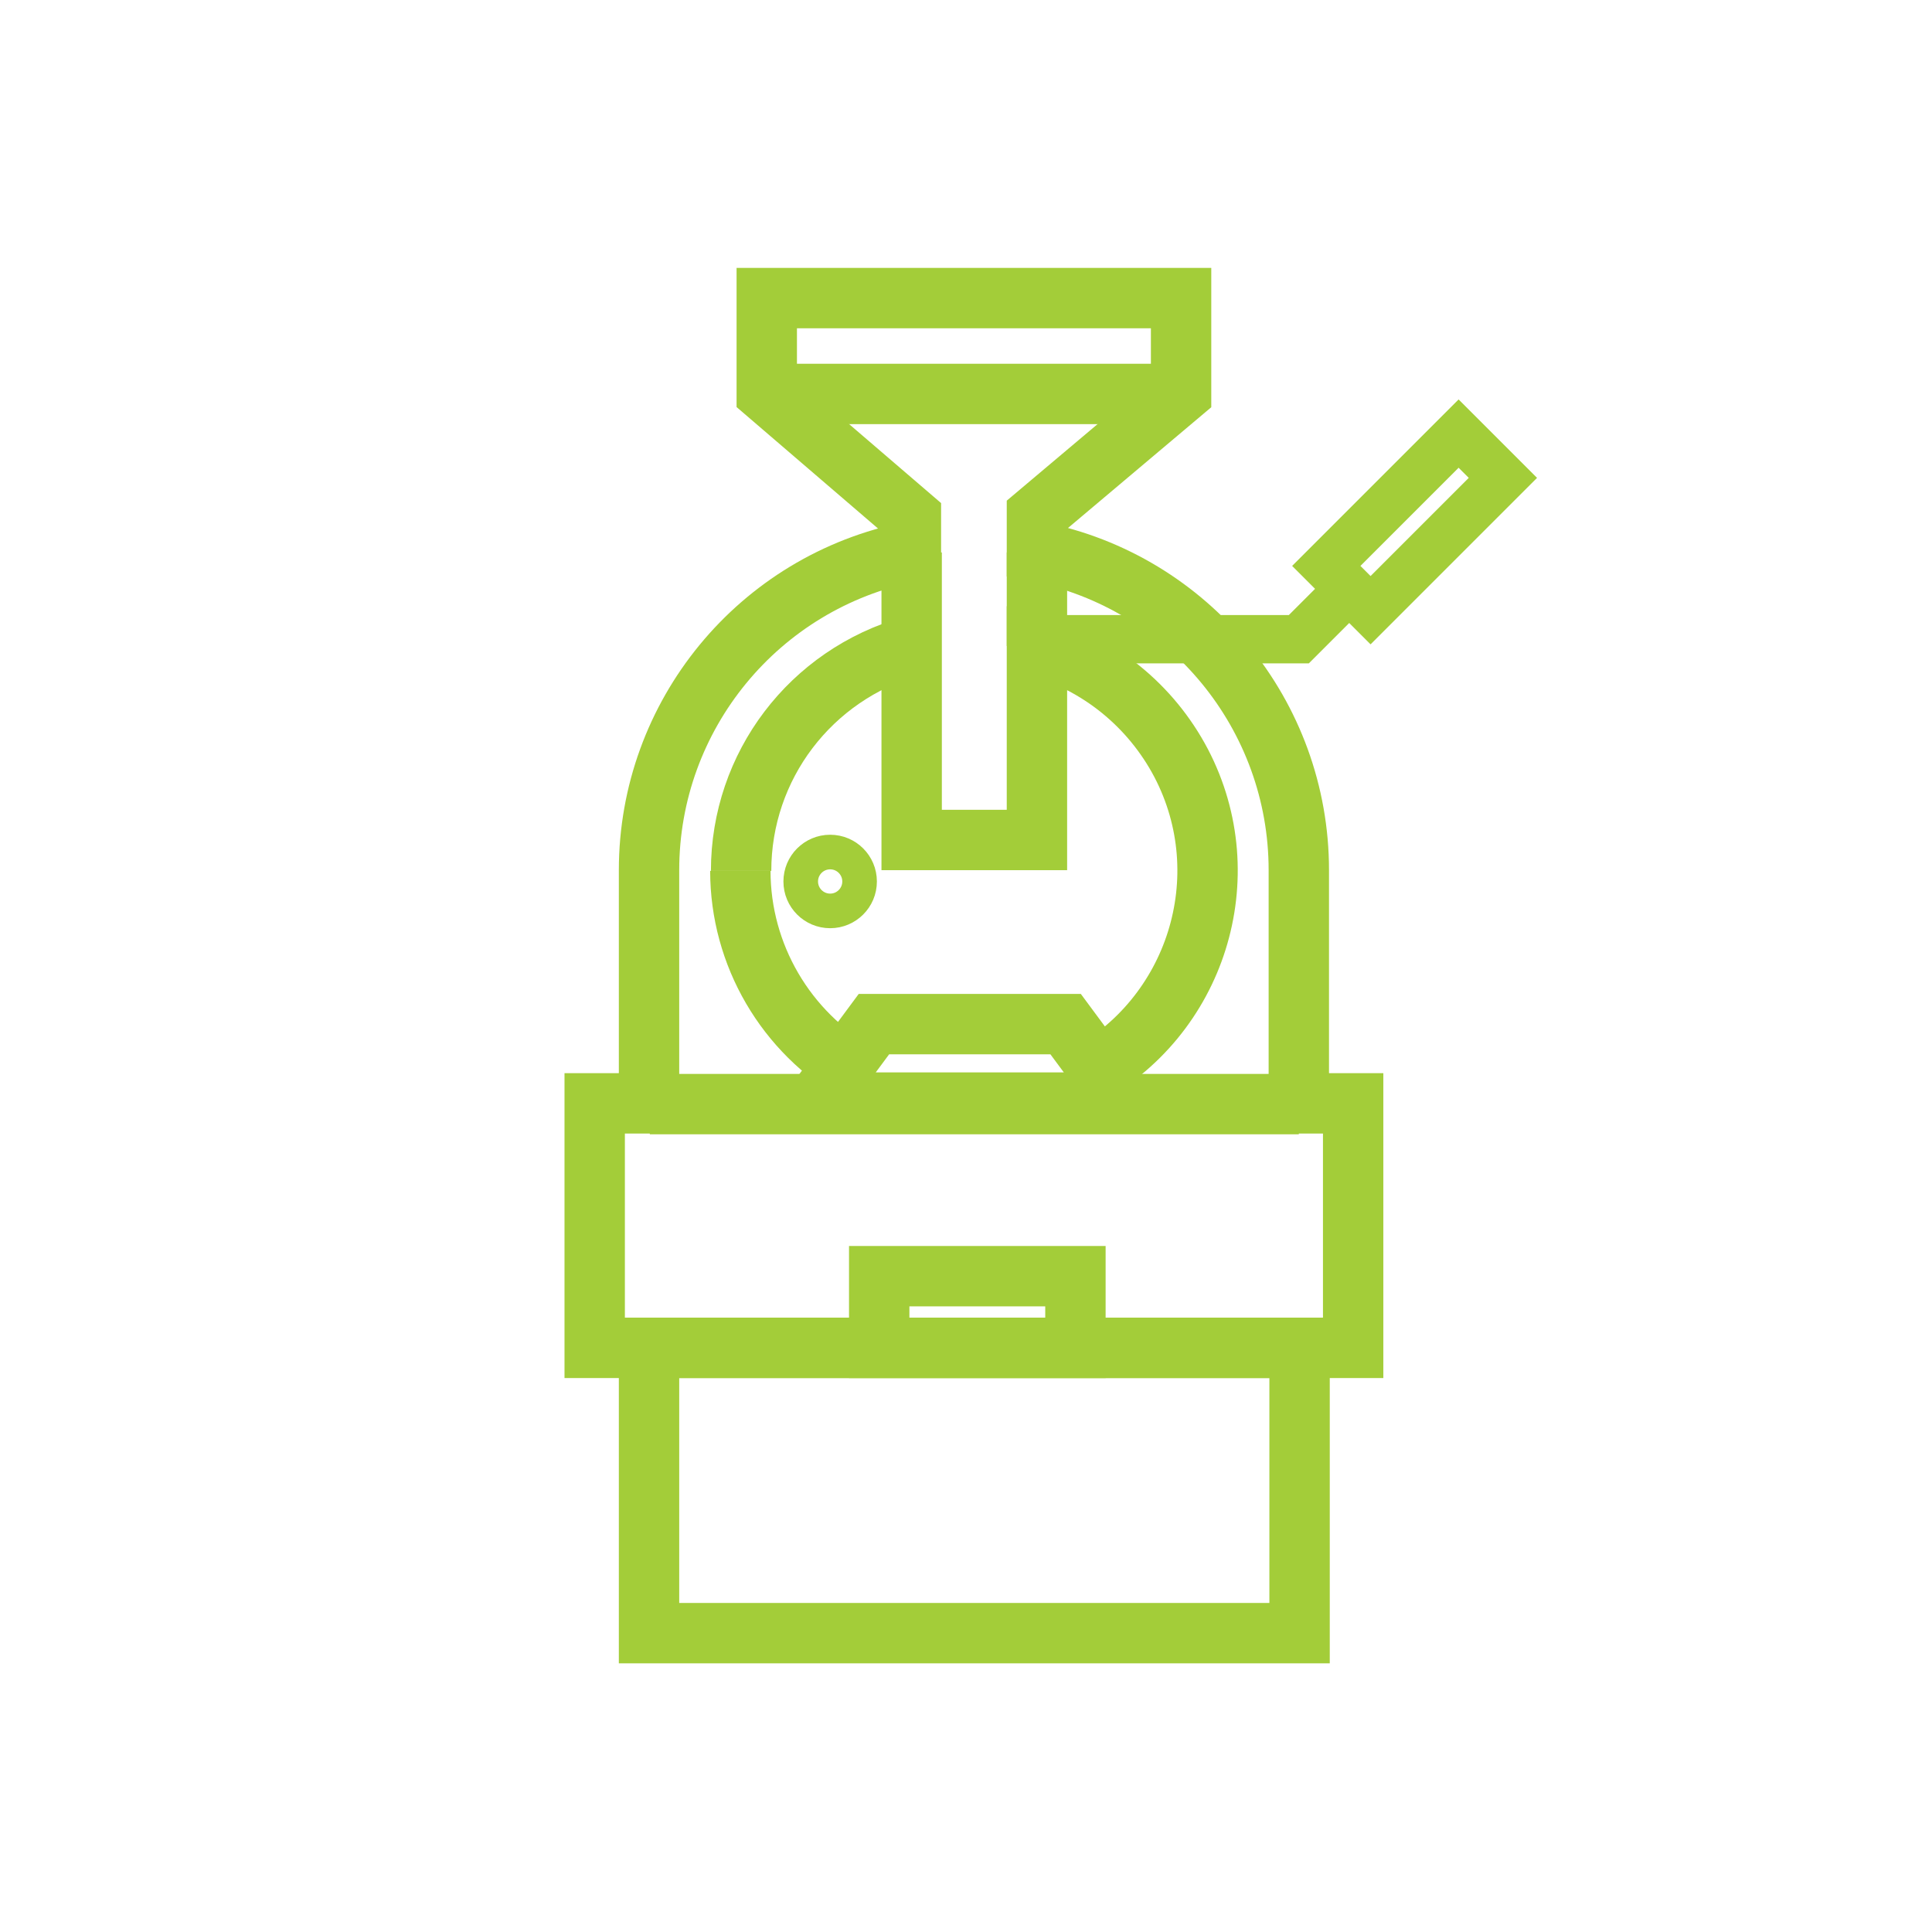 <?xml version="1.0" encoding="utf-8"?>
<!-- Generator: Adobe Illustrator 23.0.2, SVG Export Plug-In . SVG Version: 6.00 Build 0)  -->
<svg version="1.1" id="Layer_1" xmlns="http://www.w3.org/2000/svg" xmlns:xlink="http://www.w3.org/1999/xlink" x="0px" y="0px"
	 viewBox="0 0 256 256" style="enable-background:new 0 0 256 256;" xml:space="preserve">
<style type="text/css">
	.st0{fill:none;stroke:#A3CD39;stroke-width:8;stroke-miterlimit:10;}
	.st1{fill:none;stroke:#A3CD39;stroke-width:6.4;stroke-miterlimit:10;}
	.st2{fill:none;stroke:#A3CD39;stroke-width:4.585;stroke-miterlimit:10;}
</style>
<title>Unlimited Equipment - green</title>
<line class="st0" x1="156.5" y1="52.2" x2="101.6" y2="52.2"/>
<line class="st0" x1="137.4" y1="85.6" x2="137.4" y2="73.2"/>
<path class="st0" d="M143.4,142.8c15.1-7.9,21-26.6,13.1-41.7c-4-7.6-10.9-13.2-19.1-15.5v25.7h-16.6V73.2"/>
<path class="st0" d="M113.8,142.3c-9.7-5.5-15.7-15.8-15.7-26.9"/>
<line class="st0" x1="172.1" y1="146.3" x2="86.1" y2="146.3"/>
<polyline class="st1" points="179.6,77.2 172.1,84.7 137.4,84.7 "/>
<rect x="175.1" y="65" transform="matrix(0.707 -0.707 0.707 0.707 5.989 152.827)" class="st1" width="24.8" height="8.3"/>
<polygon class="st0" points="108.1,146.1 148.9,146.1 141.2,135.7 115.8,135.7 "/>
<rect x="116.5" y="169.1" class="st0" width="26" height="9.5"/>
<path class="st0" d="M98.2,115.4c0-13.9,9.2-26,22.6-29.8"/>
<circle class="st2" cx="110" cy="116.8" r="3.9"/>
<path class="st0" d="M78.8,178.6v-32.4h7.2v-30.9c0-20.5,14.5-38.2,34.7-42.2v-4.6l-19.1-16.4V39.5h54.9v12.6l-19.1,16.1v4.9
	c20.2,4,34.7,21.7,34.7,42.2v30.9h7.2v32.4H78.8z"/>
<rect x="86" y="178.6" class="st0" width="86.2" height="37.8"/>
</svg>
